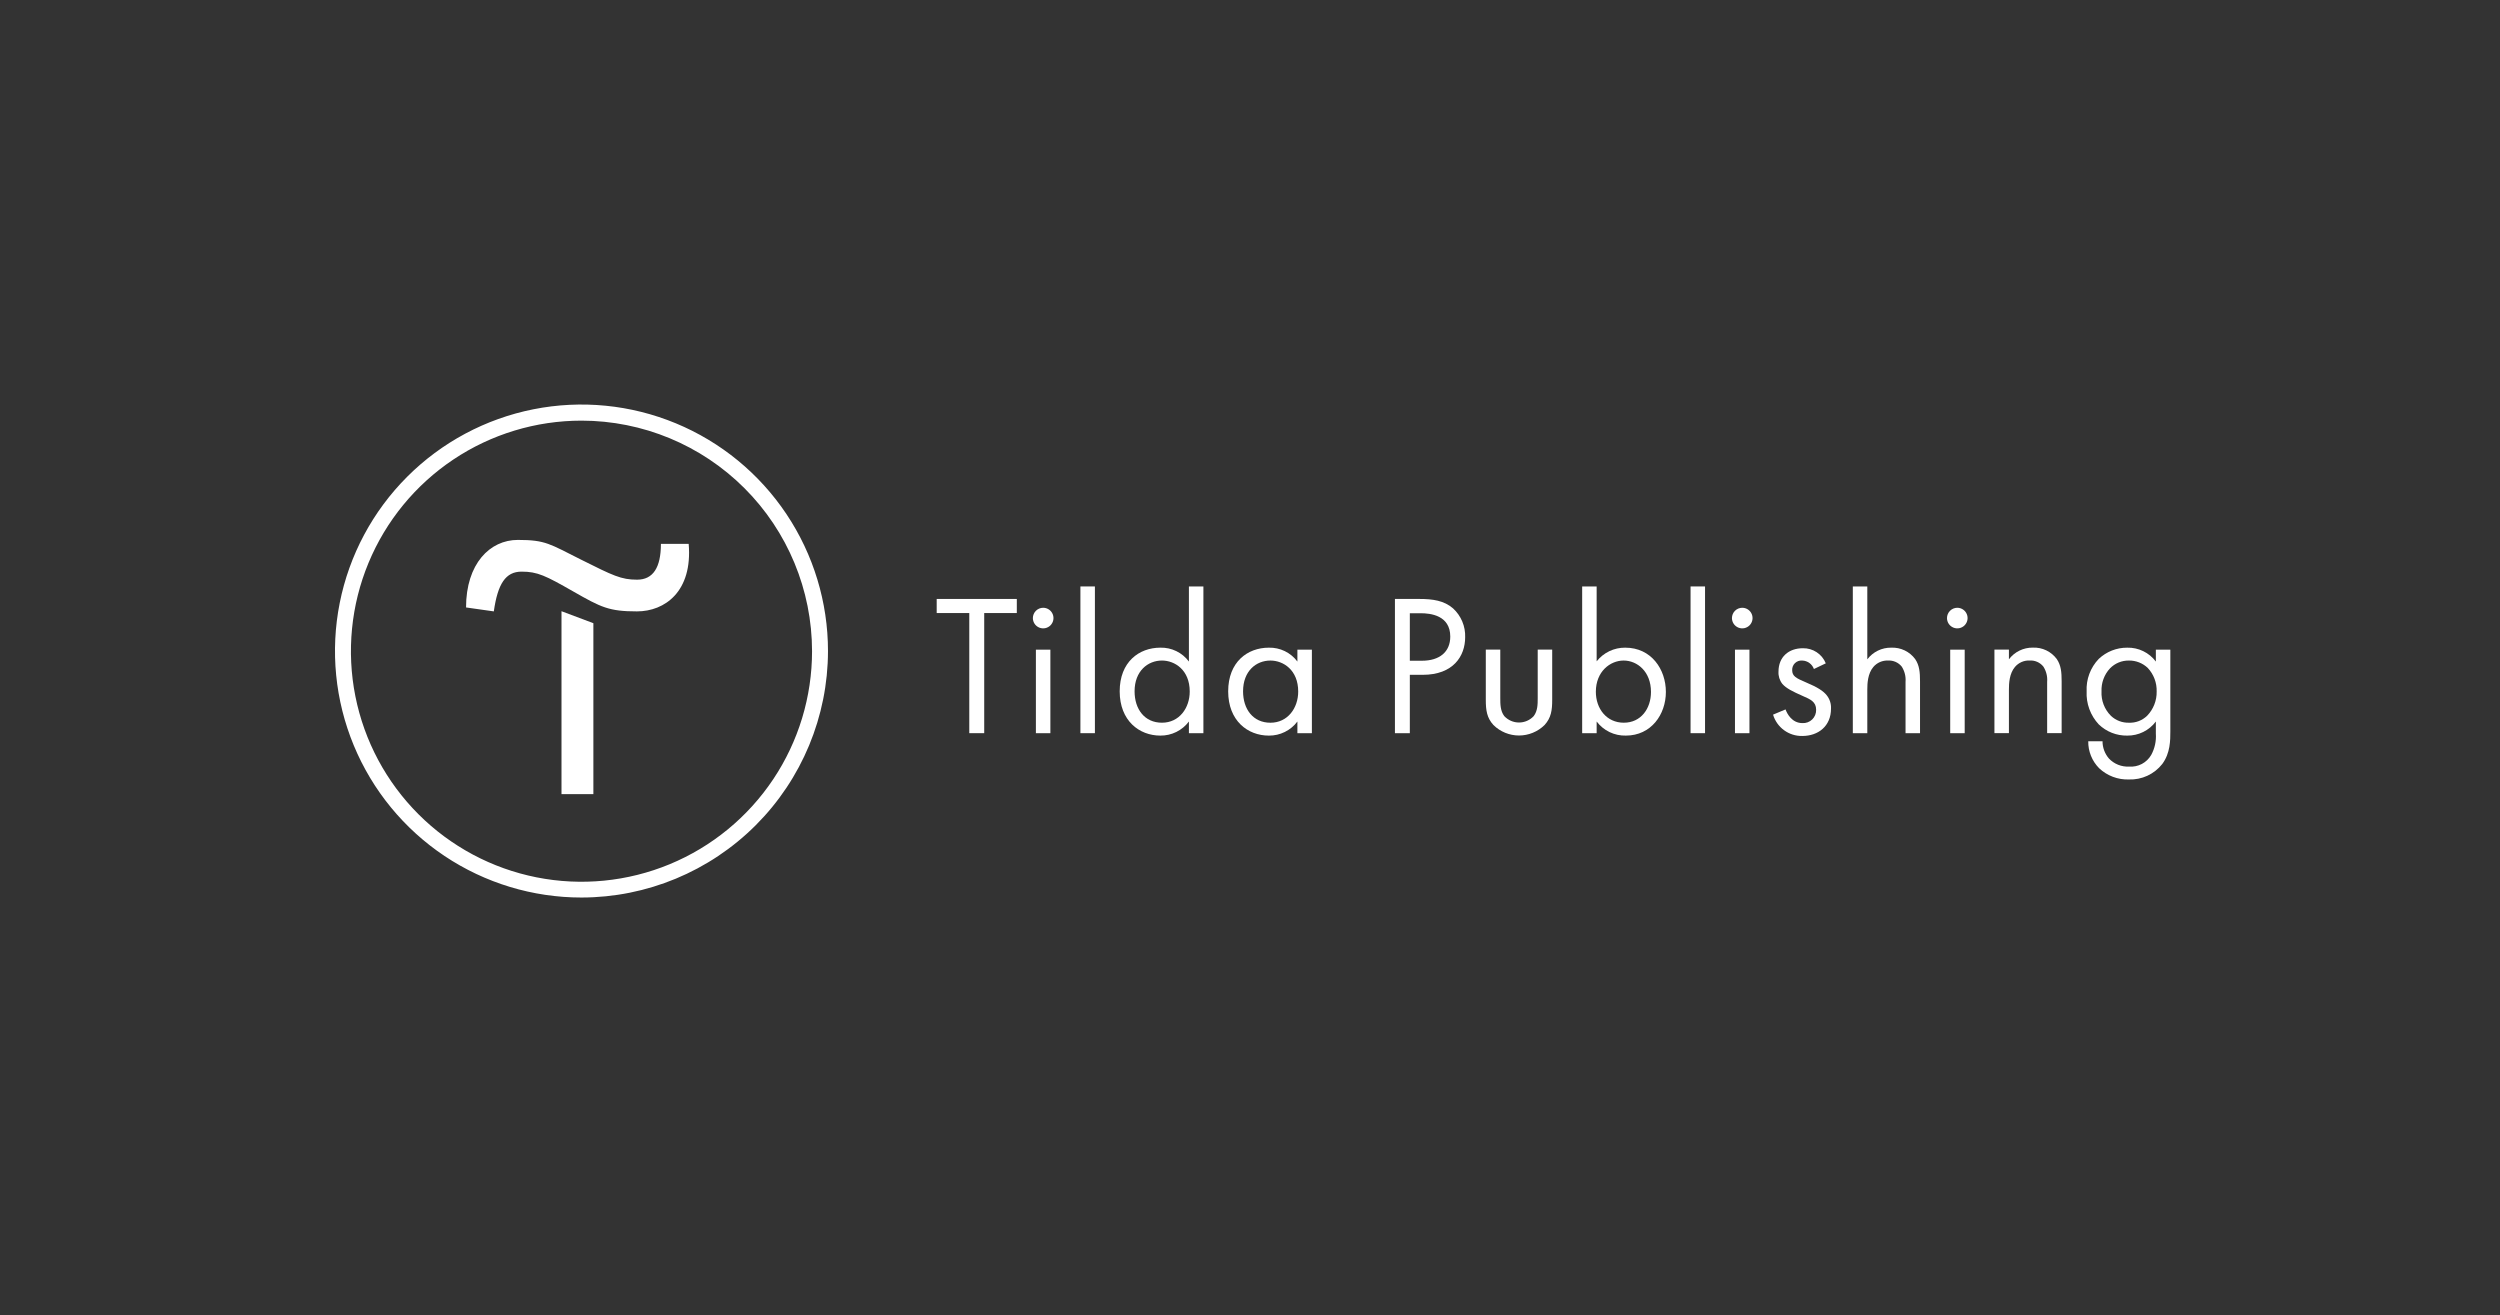 <svg width="306" height="161" viewBox="0 0 306 161" fill="none" xmlns="http://www.w3.org/2000/svg">
<rect x="0" y="0" width="306" height="161" fill="#333333" stroke="none"/>
<g clip-path="url(#clip0_4856_4544)">
<path d="M72.629 76.28V97.201H68.727V74.812L72.629 76.28Z" fill="white"/>
<path d="M57.044 74.352C57.044 69.002 59.961 66.086 63.379 66.086C66.798 66.086 67.28 66.579 71.162 68.519C75.044 70.46 76.029 70.953 77.98 70.953C79.93 70.953 80.896 69.475 80.896 66.569H84.295C84.787 72.401 81.379 74.834 77.96 74.834C74.541 74.834 73.576 74.342 70.177 72.401C66.778 70.46 65.793 69.968 63.842 69.968C61.891 69.968 60.926 71.445 60.443 74.834L57.044 74.352Z" fill="white"/>
<path d="M71.174 109.858C65.207 109.858 59.373 108.089 54.412 104.774C49.45 101.458 45.583 96.746 43.299 91.233C41.016 85.72 40.418 79.654 41.582 73.801C42.747 67.948 45.62 62.572 49.84 58.353C54.059 54.133 59.435 51.26 65.288 50.095C71.141 48.931 77.207 49.529 82.72 51.812C88.233 54.096 92.945 57.963 96.261 62.925C99.576 67.886 101.346 73.72 101.346 79.687C101.336 87.686 98.155 95.355 92.498 101.011C86.842 106.668 79.173 109.849 71.174 109.858ZM71.174 51.486C65.593 51.486 60.136 53.141 55.495 56.242C50.855 59.343 47.237 63.751 45.102 68.907C42.966 74.064 42.407 79.738 43.496 85.212C44.584 90.687 47.272 95.715 51.219 99.662C55.166 103.609 60.194 106.296 65.668 107.385C71.143 108.474 76.817 107.915 81.974 105.779C87.13 103.643 91.538 100.026 94.639 95.385C97.74 90.745 99.395 85.288 99.395 79.707C99.39 72.224 96.415 65.049 91.123 59.757C85.832 54.466 78.657 51.491 71.174 51.486Z" fill="white"/>
<path d="M120.468 75.037V89.74H118.641V75.037H114.651V73.312H124.458V75.037H120.468Z" fill="white"/>
<path d="M127.68 74.391C127.929 74.39 128.173 74.463 128.381 74.601C128.589 74.739 128.752 74.935 128.848 75.166C128.944 75.396 128.97 75.65 128.922 75.895C128.874 76.14 128.754 76.365 128.578 76.542C128.402 76.719 128.177 76.839 127.932 76.888C127.688 76.937 127.434 76.912 127.203 76.817C126.972 76.722 126.775 76.56 126.636 76.353C126.497 76.145 126.423 75.901 126.423 75.652C126.425 75.319 126.557 74.999 126.792 74.763C127.028 74.527 127.346 74.393 127.68 74.391ZM128.566 79.519V89.74H126.793V79.519H128.566Z" fill="white"/>
<path d="M134.016 71.781V89.741H132.242V71.781H134.016Z" fill="white"/>
<path d="M145.523 71.781H147.296V89.741H145.523V88.313C145.117 88.855 144.588 89.293 143.98 89.593C143.373 89.892 142.703 90.044 142.026 90.037C139.44 90.037 137.05 88.214 137.05 84.618C137.05 81.022 139.415 79.274 142.026 79.274C142.702 79.256 143.373 79.401 143.981 79.697C144.59 79.993 145.119 80.43 145.523 80.973V71.781ZM138.873 84.618C138.873 86.81 140.105 88.46 142.223 88.46C144.341 88.46 145.622 86.662 145.622 84.643C145.622 82.007 143.799 80.85 142.223 80.85C140.499 80.85 138.873 82.131 138.873 84.618Z" fill="white"/>
<path d="M158.801 79.521H160.575V89.743H158.801V88.314C158.395 88.856 157.866 89.294 157.259 89.594C156.651 89.894 155.981 90.046 155.304 90.038C152.718 90.038 150.329 88.215 150.329 84.62C150.329 81.023 152.693 79.275 155.304 79.275C155.98 79.257 156.651 79.403 157.26 79.698C157.868 79.994 158.397 80.432 158.801 80.974V79.521ZM152.151 84.62C152.151 86.811 153.383 88.462 155.501 88.462C157.619 88.462 158.9 86.664 158.9 84.644C158.9 82.009 157.077 80.851 155.501 80.851C153.752 80.851 152.151 82.132 152.151 84.62Z" fill="white"/>
<path d="M173.72 73.312C175.371 73.312 176.75 73.505 177.858 74.47C178.344 74.916 178.727 75.462 178.982 76.07C179.237 76.677 179.358 77.333 179.336 77.992C179.336 80.307 177.883 82.598 174.139 82.598H172.563V89.74H170.74V73.312H173.72ZM172.563 80.874H174.041C176.208 80.874 177.513 79.79 177.513 77.918C177.513 75.308 175.075 75.061 173.893 75.061H172.563V80.874Z" fill="white"/>
<path d="M183.635 85.463C183.635 86.177 183.635 87.015 184.127 87.655C184.358 87.901 184.636 88.098 184.946 88.232C185.255 88.366 185.588 88.435 185.925 88.435C186.263 88.435 186.596 88.366 186.905 88.232C187.215 88.098 187.493 87.901 187.723 87.655C188.216 87.015 188.216 86.177 188.216 85.463V79.508H189.989V85.665C189.989 86.921 189.866 87.857 189.053 88.744C188.219 89.565 187.096 90.026 185.925 90.026C184.755 90.026 183.631 89.565 182.797 88.744C181.985 87.857 181.862 86.921 181.862 85.665V79.508H183.635V85.463Z" fill="white"/>
<path d="M195.43 89.741H193.657V71.781H195.43V80.948C195.846 80.42 196.378 79.995 196.984 79.704C197.59 79.414 198.255 79.267 198.928 79.274C202.129 79.274 203.903 81.934 203.903 84.692C203.903 87.451 202.105 90.037 199.002 90.037C198.312 90.054 197.628 89.906 197.007 89.607C196.386 89.307 195.846 88.863 195.43 88.313V89.741ZM202.08 84.692C202.08 82.18 200.381 80.85 198.731 80.85C197.08 80.85 195.332 82.205 195.332 84.668C195.332 86.761 196.662 88.46 198.755 88.46C200.849 88.46 202.08 86.736 202.08 84.692Z" fill="white"/>
<path d="M208.697 71.781V89.741H206.924V71.781H208.697Z" fill="white"/>
<path d="M213.246 74.391C213.496 74.39 213.74 74.463 213.948 74.601C214.156 74.739 214.319 74.935 214.415 75.166C214.511 75.396 214.537 75.65 214.489 75.895C214.441 76.14 214.321 76.365 214.145 76.542C213.968 76.719 213.744 76.839 213.499 76.888C213.254 76.937 213.001 76.912 212.77 76.817C212.539 76.722 212.342 76.56 212.203 76.353C212.064 76.145 211.99 75.901 211.99 75.652C211.991 75.319 212.124 74.999 212.359 74.763C212.594 74.527 212.913 74.393 213.246 74.391ZM214.133 79.519V89.74H212.36V79.519H214.133Z" fill="white"/>
<path d="M222.023 81.886C221.916 81.59 221.723 81.333 221.468 81.149C221.213 80.964 220.909 80.861 220.594 80.852C220.433 80.837 220.271 80.857 220.119 80.91C219.966 80.963 219.827 81.048 219.71 81.16C219.593 81.271 219.502 81.407 219.442 81.557C219.382 81.707 219.355 81.868 219.363 82.029C219.363 82.768 219.855 83.014 221.013 83.507C222.491 84.123 223.18 84.591 223.574 85.083C223.953 85.547 224.146 86.135 224.116 86.733C224.116 88.876 222.565 90.083 220.594 90.083C219.795 90.098 219.014 89.851 218.369 89.379C217.724 88.908 217.251 88.238 217.023 87.472L218.55 86.832C218.747 87.374 219.338 88.507 220.619 88.507C220.838 88.519 221.057 88.486 221.262 88.409C221.468 88.333 221.655 88.214 221.813 88.061C221.97 87.909 222.094 87.725 222.177 87.522C222.26 87.319 222.299 87.1 222.294 86.881C222.294 85.896 221.604 85.6 220.643 85.182C219.412 84.64 218.624 84.246 218.156 83.704C217.822 83.277 217.655 82.743 217.688 82.202C217.688 80.404 218.944 79.344 220.668 79.344C221.268 79.331 221.859 79.5 222.36 79.83C222.862 80.16 223.251 80.635 223.476 81.192L222.023 81.886Z" fill="white"/>
<path d="M226.785 71.781H228.558V80.702C228.9 80.251 229.344 79.886 229.853 79.638C230.362 79.389 230.923 79.265 231.489 79.274C232.055 79.249 232.619 79.364 233.13 79.609C233.642 79.853 234.085 80.221 234.42 80.677C234.937 81.441 235.011 82.278 235.011 83.411V89.741H233.238V83.461C233.292 82.802 233.127 82.144 232.77 81.589C232.569 81.341 232.313 81.145 232.022 81.017C231.731 80.889 231.413 80.831 231.095 80.85C230.755 80.836 230.417 80.9 230.105 81.036C229.793 81.173 229.517 81.379 229.297 81.638C228.608 82.451 228.558 83.658 228.558 84.397V89.741H226.785V71.781Z" fill="white"/>
<path d="M239.567 74.391C239.816 74.39 240.061 74.463 240.269 74.601C240.477 74.739 240.639 74.935 240.735 75.166C240.832 75.396 240.857 75.65 240.809 75.895C240.761 76.14 240.641 76.365 240.465 76.542C240.289 76.719 240.064 76.839 239.82 76.888C239.575 76.937 239.321 76.912 239.09 76.817C238.86 76.722 238.662 76.56 238.524 76.353C238.385 76.145 238.311 75.901 238.311 75.652C238.312 75.319 238.445 74.999 238.68 74.763C238.915 74.527 239.234 74.393 239.567 74.391ZM240.478 79.519V89.74H238.705V79.519H240.478Z" fill="white"/>
<path d="M244.118 79.515H245.892V80.698C246.234 80.246 246.677 79.881 247.187 79.633C247.696 79.385 248.256 79.26 248.823 79.269C249.389 79.244 249.953 79.359 250.464 79.604C250.975 79.849 251.418 80.216 251.754 80.673C252.271 81.436 252.345 82.274 252.345 83.407V89.737H250.571V83.456C250.625 82.798 250.461 82.14 250.103 81.584C249.903 81.337 249.647 81.141 249.355 81.012C249.064 80.884 248.746 80.827 248.429 80.845C248.089 80.831 247.75 80.895 247.439 81.031C247.127 81.168 246.851 81.374 246.631 81.633C245.941 82.446 245.892 83.653 245.892 84.392V89.737H244.118V79.515Z" fill="white"/>
<path d="M263.876 79.521H265.65V89.496C265.65 90.604 265.65 92.18 264.664 93.51C264.18 94.126 263.558 94.619 262.847 94.949C262.137 95.278 261.359 95.435 260.576 95.407C259.907 95.429 259.241 95.319 258.615 95.082C257.99 94.845 257.417 94.487 256.931 94.028C256.501 93.593 256.162 93.078 255.934 92.511C255.706 91.945 255.592 91.338 255.601 90.727H257.349C257.347 91.505 257.627 92.258 258.137 92.846C258.452 93.178 258.836 93.438 259.261 93.608C259.686 93.778 260.143 93.854 260.6 93.831C261.141 93.873 261.682 93.761 262.162 93.509C262.641 93.256 263.039 92.872 263.31 92.402C263.744 91.604 263.941 90.698 263.876 89.791V88.314C263.47 88.856 262.941 89.294 262.334 89.594C261.726 89.893 261.056 90.045 260.379 90.038C259.734 90.05 259.093 89.934 258.492 89.697C257.892 89.46 257.345 89.108 256.881 88.659C256.378 88.118 255.988 87.482 255.734 86.788C255.48 86.094 255.368 85.357 255.404 84.619C255.368 83.892 255.48 83.166 255.734 82.484C255.989 81.803 256.379 81.18 256.881 80.654C257.826 79.76 259.079 79.266 260.379 79.275C261.055 79.259 261.725 79.405 262.333 79.701C262.941 79.996 263.47 80.433 263.876 80.974V79.521ZM258.261 81.811C257.911 82.188 257.64 82.63 257.463 83.112C257.285 83.594 257.205 84.106 257.226 84.619C257.197 85.173 257.285 85.727 257.484 86.245C257.684 86.763 257.99 87.233 258.384 87.624C258.976 88.18 259.764 88.481 260.576 88.461C260.988 88.478 261.4 88.411 261.786 88.262C262.171 88.114 262.522 87.888 262.817 87.599C263.195 87.207 263.492 86.744 263.69 86.237C263.889 85.73 263.986 85.188 263.975 84.644C264.008 83.578 263.618 82.542 262.891 81.762C262.269 81.166 261.437 80.838 260.576 80.851C260.145 80.845 259.717 80.927 259.319 81.092C258.921 81.257 258.561 81.502 258.261 81.811Z" fill="white"/>
</g>
<defs>
<clipPath id="clip0_4856_4544">
<rect width="224.648" height="60.343" fill="white" transform="translate(41 49.516)"/>
</clipPath>
</defs>
</svg>
